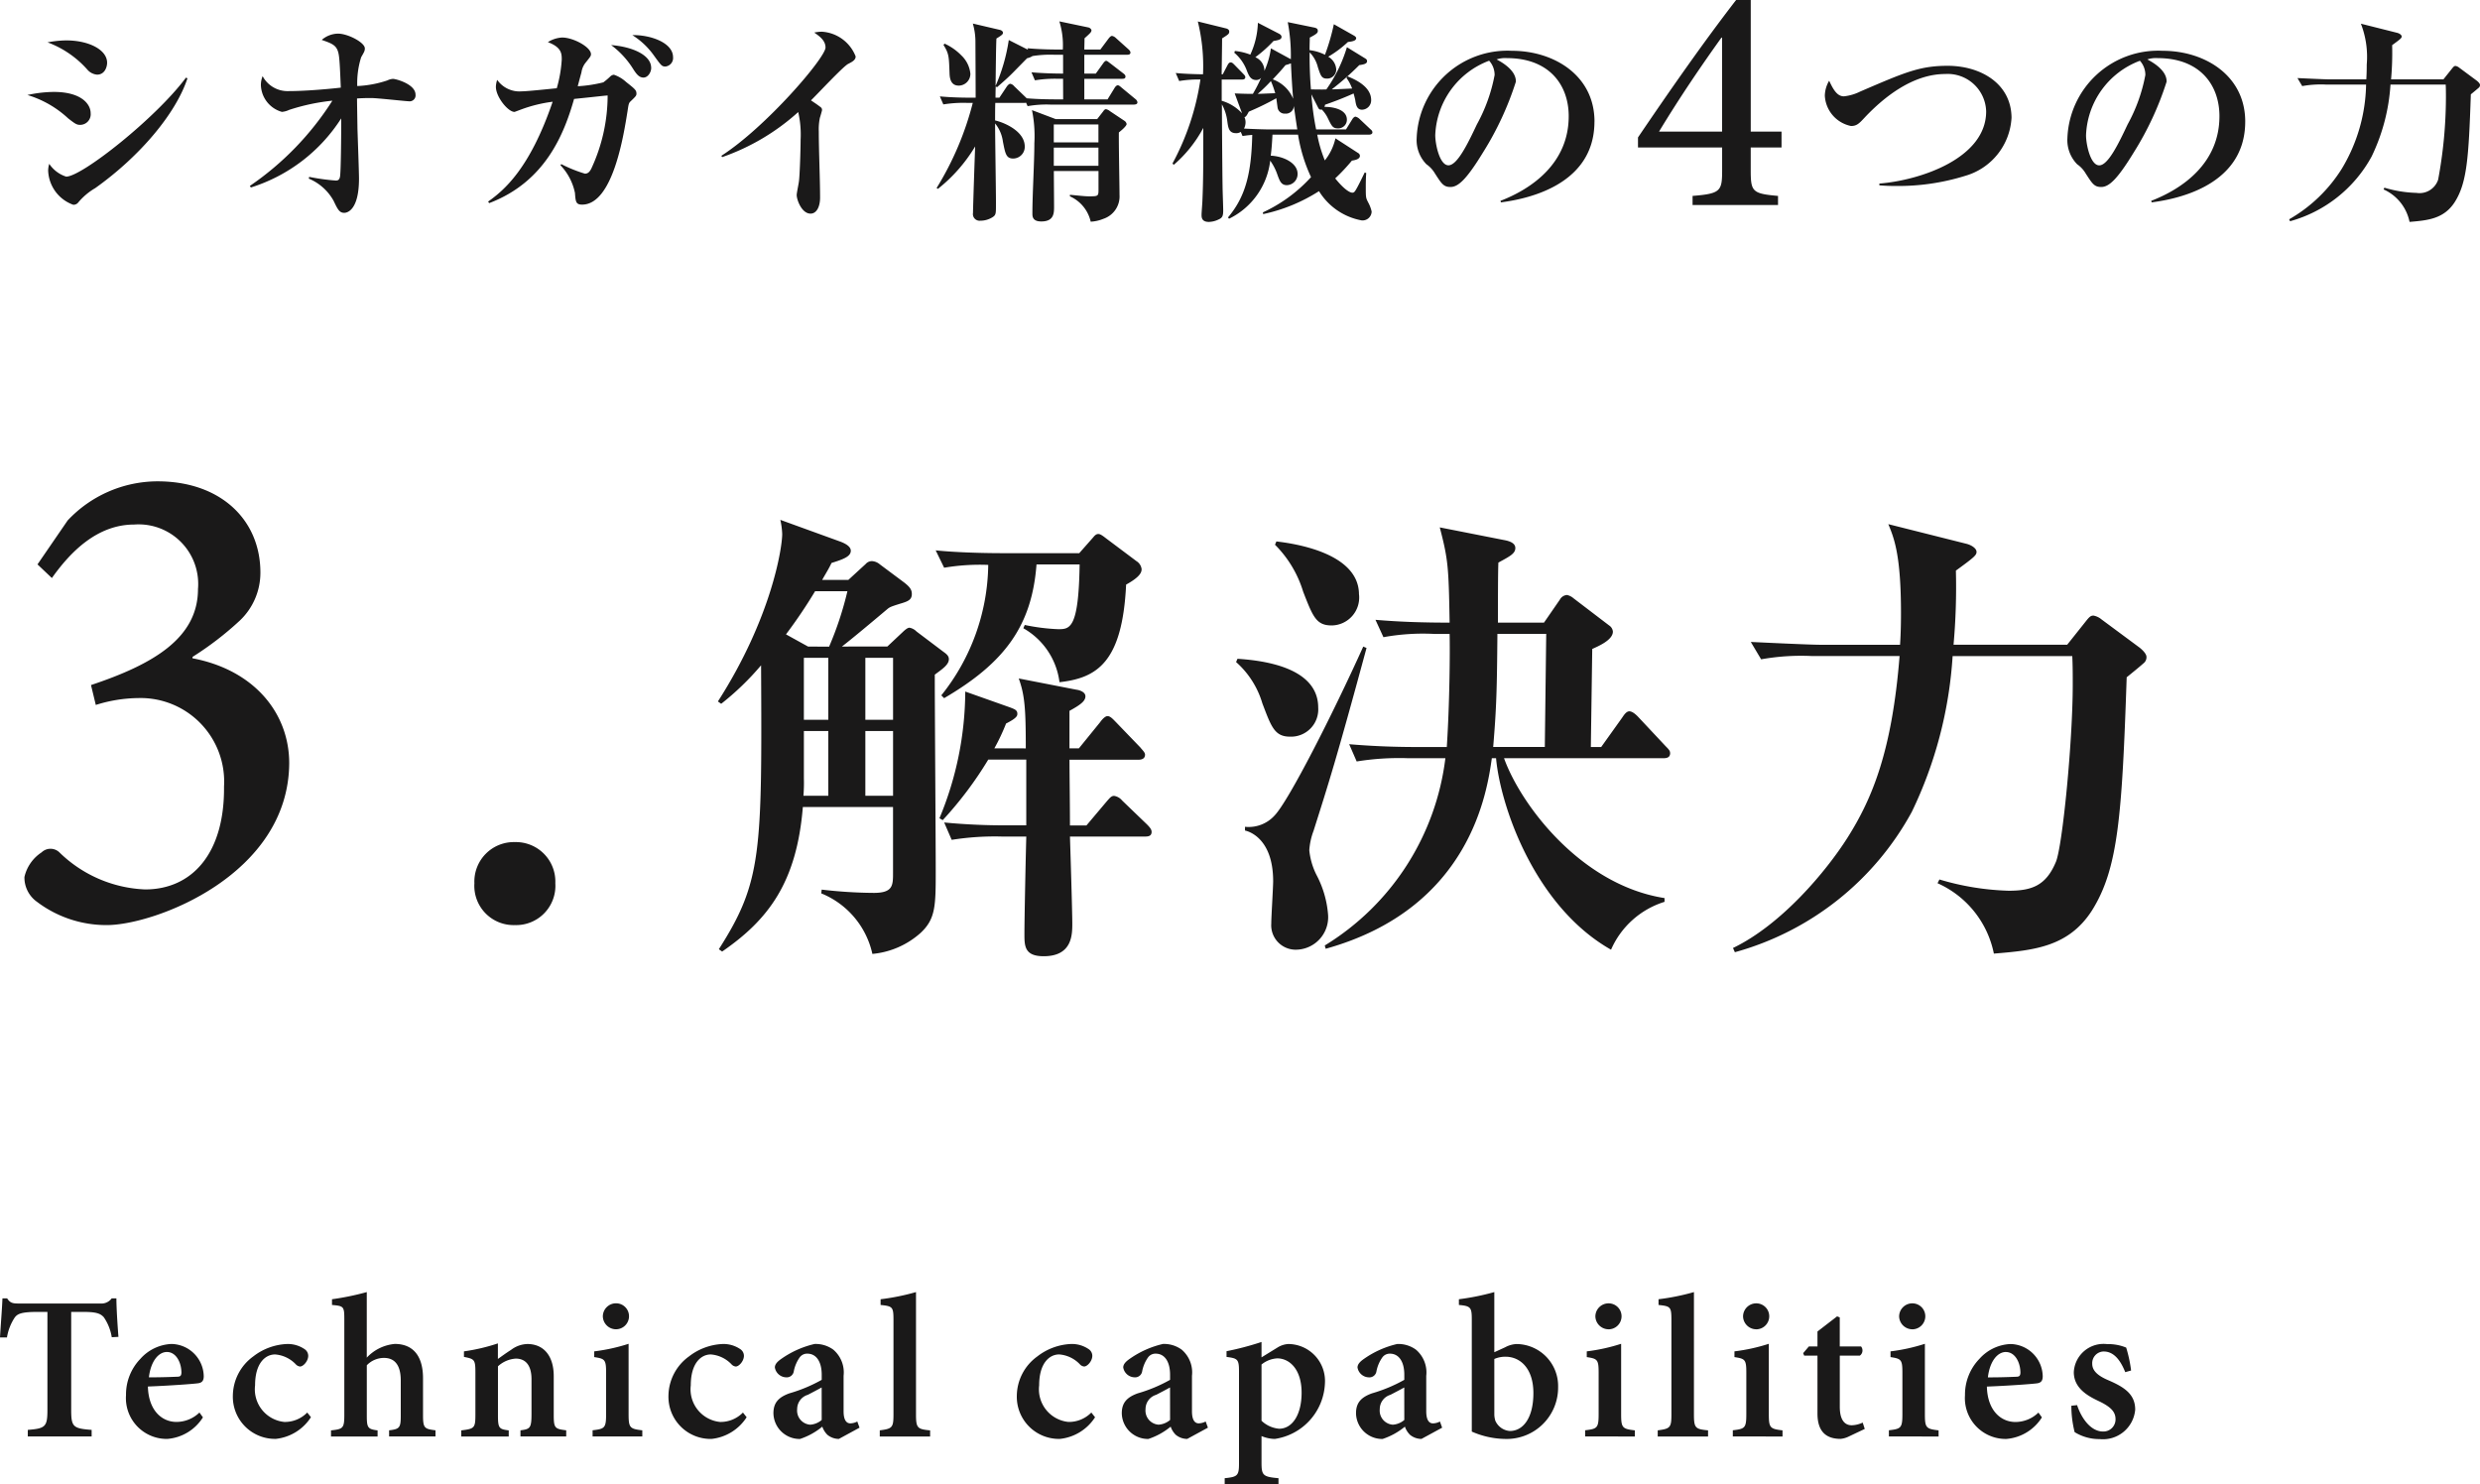 <svg xmlns="http://www.w3.org/2000/svg" width="161.075" height="96.409" viewBox="0 0 161.075 96.409">
  <g id="グループ_244" data-name="グループ 244" transform="translate(0 0)">
    <g id="グループ_252" data-name="グループ 252">
      <path id="パス_263" data-name="パス 263" d="M7.931-12.964c0-.83-1.168-1.449-2.659-1.449a6.8,6.8,0,0,0-1.21.127,6.434,6.434,0,0,1,2.588,1.773.928.928,0,0,0,.633.324C7.776-12.191,7.931-12.683,7.931-12.964Zm5.219,1.013-.1-.042C11.138-9.405,6.3-5.565,5.272-5.565a2.089,2.089,0,0,1-1.1-.83,1.569,1.569,0,0,0-.07.436A2.45,2.45,0,0,0,5.736-3.736a.4.4,0,0,0,.324-.155,4.144,4.144,0,0,1,1.1-.928C10.083-6.9,12.4-9.673,13.15-11.952ZM6.862-9.687c0-.577-.591-1.379-2.391-1.379a8.24,8.24,0,0,0-1.716.2A6.715,6.715,0,0,1,5.4-9.349c.436.338.549.422.774.422A.688.688,0,0,0,6.862-9.687Zm21.1-1.2c0-.689-1.28-1.027-1.463-1.027a.971.971,0,0,0-.366.1,7.151,7.151,0,0,1-1.955.366,5.594,5.594,0,0,1,.253-1.871c.2-.352.239-.408.239-.577,0-.38-1.1-.957-1.744-.957a1.66,1.66,0,0,0-1.055.408c.717.253,1.013.352,1.111,1,.056.352.084,1.055.127,2.1-.985.113-2.391.225-3.39.225a1.832,1.832,0,0,1-1.688-.971,1.549,1.549,0,0,0-.113.577,1.873,1.873,0,0,0,1.365,1.744,1.327,1.327,0,0,0,.464-.127,13.339,13.339,0,0,1,2.814-.6A19.115,19.115,0,0,1,17.2-4.96l.07.1a10.8,10.8,0,0,0,5.866-4.488v.324c0,.464-.014,3.25-.084,3.489-.042.169-.113.225-.267.225a13.806,13.806,0,0,1-1.73-.239l-.028.113a3.287,3.287,0,0,1,1.618,1.449c.267.563.38.774.689.774.211,0,.957-.2.957-2.223,0-.45-.084-2.729-.1-3.25-.014-.971-.028-1.688-.028-1.955.211-.014.492-.028.928-.028.38,0,2.265.211,2.448.211A.385.385,0,0,0,27.963-10.882Zm16.726-2.434c0-.971-1.533-1.463-2.645-1.435a4.944,4.944,0,0,1,1.421,1.35c.45.619.492.689.732.689A.555.555,0,0,0,44.689-13.316Zm-1.421.689c0-.816-1.182-1.365-2.6-1.477a5.666,5.666,0,0,1,1.365,1.449c.239.38.422.661.732.661C43.044-11.994,43.269-12.331,43.269-12.627Zm-.957,1.674c0-.211-.07-.281-.661-.746a2.233,2.233,0,0,0-.8-.478.371.371,0,0,0-.225.1,4.523,4.523,0,0,1-.464.394,8.972,8.972,0,0,1-1.66.253c.028-.127.2-.76.239-.9a1.29,1.29,0,0,1,.239-.591c.324-.408.38-.464.38-.591,0-.464-1.154-1.083-1.871-1.083a1.9,1.9,0,0,0-.928.3c.9.338.9.76.9,1.139a8.439,8.439,0,0,1-.324,1.857c-.324.028-1.913.2-2.279.2a1.769,1.769,0,0,1-1.59-.746,1.506,1.506,0,0,0-.084.45c0,.661.788,1.632,1.21,1.632.014,0,.38-.141.422-.155a9.183,9.183,0,0,1,2.054-.506c-1.491,4.375-3.179,5.768-4.192,6.485l.07.1c3.672-1.393,4.881-4.544,5.514-6.767,1.66-.169,1.843-.2,2.18-.225a11.266,11.266,0,0,1-1.069,4.769c-.113.211-.225.309-.408.309a8.891,8.891,0,0,1-1.533-.619l-.056.07a3.674,3.674,0,0,1,.943,1.8c.042.563.056.76.464.76,2,0,2.7-4.5,2.954-6.091.056-.366.07-.492.169-.591C42.242-10.756,42.312-10.812,42.312-10.953Zm14.236-2.42a2.521,2.521,0,0,0-2.195-1.6,2.63,2.63,0,0,0-.492.056c.324.225.732.506.732.971,0,.661-3.855,5.163-6.767,7.034l.056.084a14.413,14.413,0,0,0,4.938-2.926,6.513,6.513,0,0,1,.155,1.8c0,.6-.056,2.406-.113,2.729-.014.127-.141.732-.141.858,0,.309.324,1.21.9,1.21.394,0,.619-.45.619-1.041,0-1.182-.084-3.095-.084-4.291a3.654,3.654,0,0,1,.07-.886c.014-.042.141-.464.141-.506,0-.127-.056-.169-.155-.239-.183-.141-.38-.267-.563-.394.38-.366,2.068-2.18,2.406-2.363C56.323-13.021,56.548-13.133,56.548-13.372Zm17.6,4.389a.323.323,0,0,0-.155-.211l-.928-.619a.609.609,0,0,0-.253-.127c-.07,0-.127.056-.183.141l-.394.506H69.547L68-9.884a8.336,8.336,0,0,1,.155,2.152c0,1.266-.127,3.292-.127,4.558,0,.183,0,.521.577.521.83,0,.83-.549.83-.971,0-.338-.014-1.941-.014-2.307h2.9v1.168c0,.464,0,.478-.619.478-.281,0-.6-.042-1.238-.1v.1a2.374,2.374,0,0,1,1.351,1.646,2.443,2.443,0,0,0,.816-.183,1.534,1.534,0,0,0,1.055-1.562c0-.577-.056-3.4-.042-4.051C73.838-8.589,74.147-8.857,74.147-8.983Zm-1.829,1.2h-2.9V-8.955h2.9Zm0,1.519h-2.9V-7.45h2.9ZM74.85-10.4a.334.334,0,0,0-.141-.211l-.886-.732c-.113-.1-.183-.155-.253-.155s-.155.084-.211.183l-.45.732H71.4v-1.336h2.462c.1,0,.211-.014.211-.141,0-.07-.028-.127-.141-.211l-.858-.661c-.084-.056-.183-.155-.253-.155s-.141.084-.211.183l-.464.647H71.4v-1.224h2.785c.084,0,.211-.014.211-.141,0-.056-.028-.127-.141-.225l-.8-.717a.509.509,0,0,0-.253-.141c-.084,0-.155.084-.225.169l-.535.717H71.4c0-.1.014-.6.014-.732.38-.338.45-.408.45-.521,0-.056-.084-.155-.2-.183l-1.885-.394a5.226,5.226,0,0,1,.225,1.829h-.3c-.155,0-1.139,0-2-.084l.042.1-1.252-.633a11.726,11.726,0,0,1-.858,2.982c.014-1.013.028-2.631.056-3.081.422-.253.422-.3.422-.38s-.084-.155-.211-.183l-1.744-.408a4.256,4.256,0,0,1,.169,1.2c0,.239.014,2.617.014,3.615h-.324c-.155,0-1.139,0-2-.084l.225.521a8.179,8.179,0,0,1,1.519-.1h.394a19.837,19.837,0,0,1-2.349,5.529l.084.056a10.2,10.2,0,0,0,2.42-2.757c-.028.619-.141,4.037-.141,4.319a.434.434,0,0,0,.478.506,1.486,1.486,0,0,0,.788-.225c.239-.155.225-.239.225-.971s-.056-4.3-.056-5.121a2.339,2.339,0,0,1,.506,1.168c.155.8.211,1.111.675,1.111a.76.76,0,0,0,.746-.774c0-1.041-1.421-1.59-1.927-1.7,0-.169,0-.957.014-1.139h1.871a.434.434,0,0,0,.127-.014l.1.225a6.983,6.983,0,0,1,1.519-.1h5.374C74.724-10.249,74.85-10.263,74.85-10.4Zm-4.825-.183H69.5c-.084,0-1.041,0-1.843-.07-.028-.014-.042-.056-.07-.07l-.746-.717a.416.416,0,0,0-.253-.155c-.07,0-.169.1-.225.183l-.478.717h-.253c0-.127,0-.394.014-.732l.084.056c.352-.309.746-.647,1.139-1.055.647-.661.717-.732.816-.83a.993.993,0,0,0,.352-.141,7.4,7.4,0,0,1,1.421-.084h.563v1.224c-.422,0-1.28-.014-2.054-.084l.225.521a8.178,8.178,0,0,1,1.519-.1h.309ZM64-12.247a1.891,1.891,0,0,0-.577-1.182,3.588,3.588,0,0,0-1.1-.774l-.07.084c.366.577.352.774.394,1.843.014.563.225.8.6.8A.764.764,0,0,0,64-12.247Zm26.109,3.8c0-.084-.042-.127-.141-.211l-.7-.661a.575.575,0,0,0-.253-.141c-.084,0-.169.1-.211.169l-.408.661H86.456a18.087,18.087,0,0,1-.309-2.279l.422.83c.07.141.113.183.253.155a2.079,2.079,0,0,1,.408.591c.253.521.324.633.647.633a.558.558,0,0,0,.577-.563c0-.717-1.027-.844-1.463-.83a.333.333,0,0,0,.042-.141c.45-.155,1.069-.38,1.857-.732.056.2.1.38.113.464.042.281.1.591.436.591a.61.61,0,0,0,.591-.633c0-.914-1.154-1.379-1.533-1.533l-.07.1a2.732,2.732,0,0,1,.366.689c-.6.028-.816.042-1.322.056a18.139,18.139,0,0,0,1.787-1.576c.324-.042.506-.1.506-.253,0-.127-.084-.155-.169-.211l-1.139-.7a9.4,9.4,0,0,1-1.336,2.743c-.267.014-.689,0-1,0-.056-.619-.1-1.7-.084-2.406a2.086,2.086,0,0,1,.535.971c.183.549.239.732.591.732a.587.587,0,0,0,.6-.591,1.015,1.015,0,0,0-.521-.83,7.015,7.015,0,0,0,1.28-.957c.394-.042.535-.113.535-.253,0-.07-.084-.127-.155-.169l-1.294-.732a13.691,13.691,0,0,1-.577,1.984,3.049,3.049,0,0,0-1-.3c0-.45.014-.563.014-.816.492-.253.521-.324.521-.436s-.042-.183-.281-.225L84.613-15.6a11.619,11.619,0,0,1,.2,2.42.179.179,0,0,0-.084-.056l-1.21-.661a5.247,5.247,0,0,1-.422,1.463.954.954,0,0,0-.591-.886,8.353,8.353,0,0,0,1.182-1.055c.338-.056.521-.1.521-.267,0-.113-.113-.183-.2-.225l-1.336-.689a5.251,5.251,0,0,1-.492,2.068,3.777,3.777,0,0,0-1-.239l-.042.113a2.807,2.807,0,0,1,.844,1.238c.1.225.211.535.577.535a.411.411,0,0,0,.324-.141,10.644,10.644,0,0,1-.535,1.041c-.267,0-.521,0-1.182-.028l.478,1.294a2.877,2.877,0,0,0-1.322-.816v-1.379h1.322c.1,0,.211-.028.211-.155,0-.1-.084-.155-.127-.211l-.577-.591c-.113-.113-.155-.155-.253-.155s-.155.1-.2.183l-.309.591h-.07c0-.141.014-.914.014-1.069.014-.971.014-1.083.014-1.266.422-.267.464-.3.464-.45,0-.1-.084-.169-.211-.2l-1.829-.45a12.175,12.175,0,0,1,.338,3.432c-.957-.014-1.491-.056-1.773-.084l.225.521a7.5,7.5,0,0,1,1.379-.1,16.5,16.5,0,0,1-1.815,5.458l.084.084A8.357,8.357,0,0,0,79.127-8.73c0,2.363,0,3.418-.056,4.7,0,.127-.056.788-.056.943s0,.464.478.464a1.527,1.527,0,0,0,.647-.169c.225-.1.281-.225.281-.577,0-.225-.042-1.336-.042-1.59-.014-.746-.042-4.459-.042-5.3a3.04,3.04,0,0,1,.352,1.111c.056.422.113.76.563.76a.509.509,0,0,0,.309-.084l.113.267c.141-.014.267-.042.633-.07-.056,2.462-.422,4-1.576,5.36l.07.084a4.81,4.81,0,0,0,2.673-3.77,3.507,3.507,0,0,1,.478.943c.141.38.239.647.6.647a.719.719,0,0,0,.7-.732c0-.732-.971-1.154-1.744-1.182.056-.422.084-.816.113-1.365h1.66a10.319,10.319,0,0,0,.844,2.757A9.73,9.73,0,0,1,83-3.244l.014.113a10.953,10.953,0,0,0,3.629-1.491,4.12,4.12,0,0,0,2.771,1.9.59.59,0,0,0,.647-.577,2.169,2.169,0,0,0-.225-.591c-.155-.309-.155-.309-.155-1.055,0-.408.014-.647.028-.858l-.1-.028c-.211.436-.338.7-.478.957-.155.281-.2.352-.324.352s-.478-.141-1.111-.928a12.485,12.485,0,0,0,1.083-1.154c.169-.028.521-.084.521-.309a.212.212,0,0,0-.113-.183l-1.477-.957a3.52,3.52,0,0,1-.689,1.435,8.489,8.489,0,0,1-.492-1.674H89.9C89.987-8.294,90.114-8.322,90.114-8.449Zm-4.881-.183H83.446c-.2,0-.858-.014-1.674-.056a.906.906,0,0,0,.1-.408.87.87,0,0,0-.07-.338c.07-.014.113-.028.281-.352a17.868,17.868,0,0,0,1.787-.872c.014.1.07.521.084.619a.46.46,0,0,0,.492.38.517.517,0,0,0,.563-.506C85.049-9.884,85.106-9.448,85.232-8.632Zm-.267-2a2.266,2.266,0,0,0-1.322-1.252c.478-.506.619-.675.83-.928a2.571,2.571,0,0,0,.352-.113C84.852-12.233,84.895-11.4,84.965-10.629ZM83.8-10.981c-.141,0-1.041.042-1.139.042a10.261,10.261,0,0,0,.858-.83A6.117,6.117,0,0,1,83.8-10.981Zm20.736,1.843c0-3.01-2.645-4.6-5.36-4.6a5.9,5.9,0,0,0-6.19,5.669,2.239,2.239,0,0,0,.633,1.7,1.9,1.9,0,0,1,.549.591c.436.675.563.886,1.013.886.492,0,1.027-.464,2.11-2.237a20.057,20.057,0,0,0,2.138-4.6c0-.183,0-.788-1.252-1.449a1.756,1.756,0,0,1,.675-.084c2.729,0,4.009,1.73,4.009,3.77,0,3.039-2.363,4.7-4.431,5.5l.028.1C99.581-4.046,104.533-4.749,104.533-9.138Zm-6.485-3.039a10.753,10.753,0,0,1-1.154,3.221C96.318-7.731,95.628-6.3,95.051-6.3s-.858-1.379-.858-1.955a5.388,5.388,0,0,1,3.5-4.839A1.364,1.364,0,0,1,98.048-12.177Zm18.633,4.72V-8.491h-2v-8.546h-.95c-2.152,2.785-4.326,5.908-6.373,8.926v.654h5.465V-6c0,1.372-.084,1.54-1.92,1.688v.591h5.55v-.591c-1.667-.148-1.773-.274-1.773-1.667V-7.457Zm-3.862-1.034h-4.094c1.393-2.3,2.764-4.3,4.051-6.1h.042Zm18.8-.872c0-2.251-2.012-3.4-4.15-3.4-1.829,0-2.8.436-5.683,1.674a3.083,3.083,0,0,1-1.055.309c-.436,0-.689-.436-.957-1.013a1.99,1.99,0,0,0-.281.971,2.125,2.125,0,0,0,1.7,1.969c.38,0,.535-.169.914-.577,1.224-1.294,3.095-2.8,5.205-2.8A2.5,2.5,0,0,1,129.974-9.8c0,3.039-4.262,4.473-6.935,4.685V-5c.478.042.886.042,1.041.042a14.628,14.628,0,0,0,4.544-.661A4.159,4.159,0,0,0,131.62-9.363Zm15.179.225c0-3.01-2.645-4.6-5.36-4.6a5.9,5.9,0,0,0-6.19,5.669,2.239,2.239,0,0,0,.633,1.7,1.9,1.9,0,0,1,.549.591c.436.675.563.886,1.013.886.492,0,1.027-.464,2.11-2.237a20.057,20.057,0,0,0,2.138-4.6c0-.183,0-.788-1.252-1.449a1.756,1.756,0,0,1,.675-.084c2.729,0,4.009,1.73,4.009,3.77,0,3.039-2.363,4.7-4.431,5.5l.028.1C141.847-4.046,146.8-4.749,146.8-9.138Zm-6.485-3.039a10.753,10.753,0,0,1-1.154,3.221c-.577,1.224-1.266,2.659-1.843,2.659s-.858-1.379-.858-1.955a5.388,5.388,0,0,1,3.5-4.839A1.364,1.364,0,0,1,140.314-12.177Zm21.734.661c0-.1-.141-.225-.211-.281l-1.139-.844a.521.521,0,0,0-.239-.113c-.084,0-.127.042-.239.183l-.549.689h-3.4a19.424,19.424,0,0,0,.07-2.223c.563-.408.619-.464.619-.563s-.141-.2-.3-.239l-2.349-.591a5.95,5.95,0,0,1,.38,2.659c0,.45-.014.746-.028.957h-2.391c-.324,0-1.773-.07-2.082-.084l.309.521a6.822,6.822,0,0,1,1.519-.1h2.631A10.945,10.945,0,0,1,153.087-6.1a9.713,9.713,0,0,1-3.432,3.306l.056.127a8.656,8.656,0,0,0,5.3-4.206,12.535,12.535,0,0,0,1.224-4.67h3.587c.014.3.014.563.014.858a29.38,29.38,0,0,1-.506,5.318,1.274,1.274,0,0,1-1.407.858,7.962,7.962,0,0,1-2.082-.338l-.056.113a2.945,2.945,0,0,1,1.688,2.11c1.2-.1,2.237-.2,2.94-1.294.788-1.252.9-2.842,1.041-6.992.141-.113.366-.3.506-.422A.227.227,0,0,0,162.048-11.515Z" transform="translate(-0.974 17.037)" fill="#1a1919"/>
      <path id="パス_264" data-name="パス 264" d="M4.288-29.914c1.2-1.693,2.94-3.475,5.346-3.475A3.869,3.869,0,0,1,13.777-29.2c0,3.207-2.94,4.9-6.949,6.237l.312,1.292A9.415,9.415,0,0,1,9.9-22.118a5.427,5.427,0,0,1,5.568,5.747c.045,4.366-2.094,6.682-5.123,6.682a8.441,8.441,0,0,1-5.568-2.406.834.834,0,0,0-1.158,0,2.6,2.6,0,0,0-1.114,1.6,1.93,1.93,0,0,0,.8,1.6A7.472,7.472,0,0,0,7.852-7.373c3.118,0,11.805-3.252,11.85-10.513,0-3.252-2.272-6.058-6.281-6.816v-.089a20.747,20.747,0,0,0,3.074-2.361,4.275,4.275,0,0,0,1.336-3.118c0-3.43-2.584-5.925-6.682-5.925a8.029,8.029,0,0,0-5.836,2.539L3.353-30.8ZM34.358-7.373a2.55,2.55,0,0,0,2.628-2.717,2.563,2.563,0,0,0-2.628-2.673A2.563,2.563,0,0,0,31.73-10.09,2.55,2.55,0,0,0,34.358-7.373ZM55.6-25.464c.671-.518,1.981-1.615,2.957-2.438.152-.122.213-.152.792-.335.518-.152.792-.244.792-.64,0-.274-.122-.457-.518-.762L58.066-30.8a.865.865,0,0,0-.518-.213.537.537,0,0,0-.4.183l-1.128,1.036H54.317c.366-.64.4-.671.61-1.1.792-.244,1.25-.427,1.25-.792,0-.274-.335-.457-.64-.579L51.6-33.693a5.036,5.036,0,0,1,.122.914c0,.914-.7,5.456-4.176,10.881l.213.152a17.652,17.652,0,0,0,2.591-2.5c.061,12.161.061,14.051-2.743,18.44l.213.152c3.018-2.073,4.846-4.511,5.243-9.388H58.92v4.267c0,.823,0,1.311-1.25,1.311a30.539,30.539,0,0,1-3.383-.213l-.03.244A5.522,5.522,0,0,1,57.579-5.5a5.438,5.438,0,0,0,3.139-1.372c.975-.914.975-1.768.975-4.084,0-1.92-.061-10.516-.061-12.283v-.4c.488-.366.914-.64.914-1.006,0-.213-.152-.335-.366-.488l-1.737-1.311a.847.847,0,0,0-.457-.244c-.122,0-.3.152-.427.274l-1.006.945Zm-.884.732v4.023H53.129v-4.023Zm4.206,0v4.023h-1.8v-4.023Zm0,8.961h-1.8v-4.206h1.8Zm-4.206,0H53.1a9.9,9.9,0,0,0,.03-1.128v-3.078h1.585ZM53.4-25.464l-1.433-.792a32.408,32.408,0,0,0,1.89-2.8h2.1a21.777,21.777,0,0,1-1.189,3.6Zm13.685,2.073c.4,1.1.457,2.042.457,4.541H65.5a13.357,13.357,0,0,0,.762-1.615c.732-.366.732-.518.732-.64,0-.244-.213-.3-.457-.4l-2.926-1.036a21.538,21.538,0,0,1-1.676,8.23l.213.122a24.156,24.156,0,0,0,2.957-3.932h2.469v4.267H66.57a41.111,41.111,0,0,1-4.328-.183l.488,1.128a17.72,17.72,0,0,1,3.292-.213h1.554c-.03.914-.122,5.3-.122,6.309,0,.792,0,1.463,1.25,1.463,1.859,0,1.859-1.4,1.859-2.134,0-.792-.122-4.724-.152-5.639h4.846c.183,0,.457,0,.457-.3,0-.152-.091-.274-.3-.488l-1.615-1.554a.845.845,0,0,0-.518-.3c-.183,0-.274.122-.488.366l-1.311,1.554H70.411c0-1.4-.03-3.353-.03-4.267h4.45c.183,0,.457-.03.457-.335,0-.152-.213-.335-.3-.457l-1.615-1.676c-.152-.152-.335-.366-.518-.366s-.4.274-.488.4L70.99-18.85h-.61v-2.438c.732-.4,1.036-.64,1.036-.945,0-.274-.366-.4-.579-.427Zm-1.006-8.138c-1.89,0-3.536-.091-4.389-.183l.549,1.128a13.945,13.945,0,0,1,2.865-.183,13.809,13.809,0,0,1-3.048,8.473l.183.183c3.962-2.316,5.7-4.724,6-8.687h2.8c-.061,4.206-.64,4.206-1.4,4.206a12.952,12.952,0,0,1-2.164-.274l-.091.213a4.691,4.691,0,0,1,2.347,3.505c2.408-.274,4.084-1.25,4.328-6.34.945-.518,1.006-.823,1.006-1.006a.713.713,0,0,0-.335-.518l-1.951-1.463c-.122-.091-.366-.3-.518-.3-.122,0-.213.061-.335.213l-.914,1.036Zm43.312,12.984c0-.152-.091-.244-.3-.457l-1.8-1.92c-.091-.091-.335-.335-.549-.335-.183,0-.335.213-.457.4l-1.372,1.92h-.671l.091-6.37c.4-.183,1.341-.579,1.341-1.128a.532.532,0,0,0-.244-.4L103.116-28.6a.939.939,0,0,0-.427-.213.573.573,0,0,0-.457.3L101.2-27.018H98.208c0-1.067,0-3.383.03-3.9.732-.4,1.1-.579,1.1-.945,0-.244-.213-.427-.732-.518l-4.176-.823c.549,2.1.579,2.591.64,6.187-1.89,0-3.383-.061-4.816-.183l.518,1.128a14.367,14.367,0,0,1,3.292-.213h1.006c.03,1.128,0,4.572-.183,7.346H92.874c-1.433,0-2.9-.061-4.328-.183L89.034-18a17.154,17.154,0,0,1,3.292-.213h2.469A16.62,16.62,0,0,1,86.961-6.048l.061.213C96.44-8.456,97.507-16.076,97.812-18.21h.274c.274,3.048,2.469,9.6,7.468,12.436a5.6,5.6,0,0,1,3.475-3.109v-.244c-5.456-.853-9.357-6.1-10.424-9.083h10.3C109.09-18.21,109.394-18.21,109.394-18.545Zm-8.047-7.742-.091,7.346H97.9c.213-2.56.244-3.688.274-7.346Zm-12.161-2.56c0-2.743-4.328-3.322-5.364-3.444l-.091.213a7.308,7.308,0,0,1,1.829,3.048c.64,1.646.853,2.195,1.859,2.195A1.812,1.812,0,0,0,89.186-28.847ZM86.535-21.5c0-2.743-3.932-3.078-5.243-3.17l-.091.213a5.752,5.752,0,0,1,1.707,2.682c.579,1.524.792,2.164,1.8,2.164A1.77,1.77,0,0,0,86.535-21.5Zm3.139-3.871-.213-.091c-1.981,4.389-4.846,10.028-5.761,10.973a2.267,2.267,0,0,1-1.92.732v.244c.152.03,1.829.427,1.829,3.292,0,.4-.122,2.316-.122,2.743A1.587,1.587,0,0,0,85.1-5.774,2.113,2.113,0,0,0,87.175-8.06a6.606,6.606,0,0,0-.762-2.591,4.574,4.574,0,0,1-.457-1.585,4.367,4.367,0,0,1,.274-1.25C87.205-16.564,87.693-18.057,89.674-25.372Zm50.657.579c0-.213-.3-.488-.457-.61l-2.469-1.829a1.13,1.13,0,0,0-.518-.244c-.183,0-.274.091-.518.4l-1.189,1.494H127.8a42.107,42.107,0,0,0,.152-4.816c1.219-.884,1.341-1.006,1.341-1.219s-.3-.427-.64-.518l-5.09-1.28c.366.884.823,1.981.823,5.761,0,.975-.03,1.615-.061,2.073h-5.182c-.7,0-3.84-.152-4.511-.183l.671,1.128a14.782,14.782,0,0,1,3.292-.213h5.7c-.488,6.1-1.737,9.2-3.383,11.8-1.372,2.164-4.267,5.639-7.437,7.163l.122.274a18.754,18.754,0,0,0,11.491-9.113,27.16,27.16,0,0,0,2.652-10.119h7.772c.03.64.03,1.219.03,1.859,0,3.688-.671,10.546-1.1,11.521-.64,1.524-1.554,1.859-3.048,1.859a17.251,17.251,0,0,1-4.511-.732l-.122.244a6.38,6.38,0,0,1,3.658,4.572c2.591-.213,4.846-.427,6.37-2.8,1.707-2.713,1.951-6.157,2.256-15.148.3-.244.792-.64,1.1-.914A.492.492,0,0,0,140.331-24.793Z" transform="translate(-0.918 67.458)" fill="#1a1919"/>
      <path id="パス_265" data-name="パス 265" d="M8.169-9.092c-.066-.824-.133-1.926-.133-2.5H7.73A.821.821,0,0,1,7-11.258H1.685c-.372,0-.545-.027-.744-.332H.635C.609-10.9.529-9.956.476-9.052H.928a3.31,3.31,0,0,1,.5-1.289c.186-.252.438-.372,1.528-.372h.6v6.364c0,1.1-.133,1.209-1.275,1.3v.425H6.428v-.425C5.219-3.14,5.1-3.246,5.1-4.349v-6.364h.717c.864,0,1.156.08,1.4.345a3.183,3.183,0,0,1,.518,1.3ZM13.43-4.177a2.158,2.158,0,0,1-1.488.611c-.943,0-1.82-.731-1.86-2.3,1.4-.053,3.029-.173,3.268-.213.279-.04.359-.2.359-.465a2.136,2.136,0,0,0-2.1-2.086A2.865,2.865,0,0,0,9.6-7.671,3.339,3.339,0,0,0,8.66-5.306a2.65,2.65,0,0,0,2.684,2.843,3.007,3.007,0,0,0,2.312-1.4ZM11.317-8.109c.585,0,.943.664.943,1.355-.013.213-.093.252-.306.252-.611.027-1.2.04-1.807.04C10.268-7.511,10.773-8.109,11.317-8.109Zm9.114,3.933a2.033,2.033,0,0,1-1.488.611,2.129,2.129,0,0,1-1.9-2.378c0-1.422.651-2.006,1.3-2.006a2.069,2.069,0,0,1,1.342.638.435.435,0,0,0,.279.146c.2,0,.518-.332.531-.678a.522.522,0,0,0-.239-.452A1.93,1.93,0,0,0,19.1-8.627a3.823,3.823,0,0,0-2.166.8A3.189,3.189,0,0,0,15.6-5.266a2.735,2.735,0,0,0,2.8,2.8,3.094,3.094,0,0,0,2.272-1.408Zm8.33,1.554v-.4c-.717-.093-.81-.133-.81-.983V-6.4c0-1.515-.7-2.232-1.833-2.232a2.835,2.835,0,0,0-1.82.89V-12a17.493,17.493,0,0,1-2.259.465v.372c.757.066.8.093.8.917V-4c0,.85-.093.9-.864.983v.4H25v-.4c-.638-.08-.7-.173-.7-.957V-7.246a1.542,1.542,0,0,1,1.116-.478c.651,0,1.089.412,1.089,1.461v2.285c0,.784-.066.877-.757.957v.4Zm8.49,0v-.4c-.731-.093-.81-.133-.81-1V-6.541c0-1.315-.651-2.086-1.714-2.086a1.834,1.834,0,0,0-1.063.385c-.319.2-.585.4-.85.585v-1.01a12.311,12.311,0,0,1-2.205.518v.359c.678.133.744.173.744,1v2.75c0,.877-.066.917-.917,1.023v.4h3.082v-.4c-.624-.08-.7-.133-.7-.983V-7.179a1.886,1.886,0,0,1,1.156-.5c.611,0,1.023.4,1.023,1.342V-4.11c0,.943-.08,1.01-.717,1.089v.4Zm3.215-6.962a.848.848,0,0,0,.864-.837.839.839,0,0,0-.85-.85.856.856,0,0,0-.85.85A.86.86,0,0,0,40.467-9.584Zm1.727,6.962v-.4c-.824-.093-.89-.173-.89-1.076V-8.641a11.878,11.878,0,0,1-2.232.492v.372c.691.106.771.159.771,1.01V-4.1c0,.93-.08.983-.877,1.076v.4Zm6.537-1.554a2.033,2.033,0,0,1-1.488.611,2.129,2.129,0,0,1-1.9-2.378c0-1.422.651-2.006,1.3-2.006a2.069,2.069,0,0,1,1.342.638.435.435,0,0,0,.279.146c.2,0,.518-.332.531-.678a.522.522,0,0,0-.239-.452A1.93,1.93,0,0,0,47.4-8.627a3.823,3.823,0,0,0-2.166.8,3.189,3.189,0,0,0-1.342,2.564,2.735,2.735,0,0,0,2.8,2.8A3.094,3.094,0,0,0,48.97-3.871Zm7.573.983-.146-.4a1.038,1.038,0,0,1-.452.12c-.226,0-.438-.173-.438-.784v-2.3a1.944,1.944,0,0,0-.664-1.7,1.94,1.94,0,0,0-1.222-.372,6.162,6.162,0,0,0-2.126.943c-.292.2-.452.372-.452.585a.766.766,0,0,0,.731.638.462.462,0,0,0,.5-.4,2.318,2.318,0,0,1,.385-.9A.592.592,0,0,1,52.916-8c.558,0,.93.492.93,1.368V-6.3a9.841,9.841,0,0,1-2.1.877c-.7.252-1.036.611-1.036,1.289a1.7,1.7,0,0,0,1.727,1.674,4.475,4.475,0,0,0,1.448-.8,1.362,1.362,0,0,0,.332.531,1.17,1.17,0,0,0,.744.266Zm-2.458-.5a1.28,1.28,0,0,1-.744.306.917.917,0,0,1-.85-1.01.967.967,0,0,1,.691-.93c.279-.146.638-.332.9-.478Zm7.042,1.076v-.4c-.824-.08-.917-.146-.917-1.036V-12a14.965,14.965,0,0,1-2.3.465v.372c.771.08.837.12.837.957v6.151c0,.864-.08.93-.89,1.036v.4ZM71.357-4.177a2.033,2.033,0,0,1-1.488.611,2.129,2.129,0,0,1-1.9-2.378c0-1.422.651-2.006,1.3-2.006a2.069,2.069,0,0,1,1.342.638.435.435,0,0,0,.279.146c.2,0,.518-.332.531-.678a.522.522,0,0,0-.239-.452,1.93,1.93,0,0,0-1.156-.332,3.823,3.823,0,0,0-2.166.8,3.189,3.189,0,0,0-1.342,2.564,2.735,2.735,0,0,0,2.8,2.8A3.094,3.094,0,0,0,71.6-3.871Zm7.573.983-.146-.4a1.038,1.038,0,0,1-.452.12c-.226,0-.438-.173-.438-.784v-2.3a1.944,1.944,0,0,0-.664-1.7,1.94,1.94,0,0,0-1.222-.372,6.162,6.162,0,0,0-2.126.943c-.292.2-.452.372-.452.585a.766.766,0,0,0,.731.638.462.462,0,0,0,.5-.4,2.318,2.318,0,0,1,.385-.9A.592.592,0,0,1,75.542-8c.558,0,.93.492.93,1.368V-6.3a9.841,9.841,0,0,1-2.1.877c-.7.252-1.036.611-1.036,1.289a1.7,1.7,0,0,0,1.727,1.674,4.475,4.475,0,0,0,1.448-.8,1.362,1.362,0,0,0,.332.531,1.17,1.17,0,0,0,.744.266Zm-2.458-.5a1.28,1.28,0,0,1-.744.306.917.917,0,0,1-.85-1.01.967.967,0,0,1,.691-.93c.279-.146.638-.332.9-.478Zm5.939-4.066v-1a18.738,18.738,0,0,1-2.272.6v.372c.717.093.81.146.81.93V-.895c0,.81-.08.9-.93.983v.4h3.494v-.4C82.491,0,82.411-.1,82.411-.948v-1.7a2.322,2.322,0,0,0,.864.186A3.808,3.808,0,0,0,86.53-6.076a2.4,2.4,0,0,0-2.378-2.551,1.493,1.493,0,0,0-.7.226Zm0,.465a1.777,1.777,0,0,1,1.023-.4c.757,0,1.581.664,1.581,2.232,0,1.422-.6,2.338-1.461,2.338a1.889,1.889,0,0,1-1.143-.518ZM94.143-3.193,94-3.592a1.038,1.038,0,0,1-.452.12c-.226,0-.438-.173-.438-.784v-2.3a1.944,1.944,0,0,0-.664-1.7,1.94,1.94,0,0,0-1.222-.372,6.162,6.162,0,0,0-2.126.943c-.292.2-.452.372-.452.585a.766.766,0,0,0,.731.638.462.462,0,0,0,.5-.4,2.318,2.318,0,0,1,.385-.9A.592.592,0,0,1,90.755-8c.558,0,.93.492.93,1.368V-6.3a9.841,9.841,0,0,1-2.1.877c-.7.252-1.036.611-1.036,1.289a1.7,1.7,0,0,0,1.727,1.674,4.475,4.475,0,0,0,1.448-.8,1.362,1.362,0,0,0,.332.531,1.17,1.17,0,0,0,.744.266Zm-2.458-.5a1.28,1.28,0,0,1-.744.306.917.917,0,0,1-.85-1.01.967.967,0,0,1,.691-.93c.279-.146.638-.332.9-.478Zm5.846-4.4V-12a16.019,16.019,0,0,1-2.3.465v.372c.784.066.837.173.837.957v7.267a5.554,5.554,0,0,0,2.192.478,3.338,3.338,0,0,0,3.415-3.375,2.728,2.728,0,0,0-2.7-2.79,1.731,1.731,0,0,0-.744.213Zm0,.438a1.792,1.792,0,0,1,.731-.146c.93,0,1.807.731,1.807,2.365,0,1.608-.664,2.458-1.528,2.458a1.119,1.119,0,0,1-.943-.664,1.411,1.411,0,0,1-.066-.452Zm7.4-1.926a.848.848,0,0,0,.864-.837.839.839,0,0,0-.85-.85.856.856,0,0,0-.85.85A.86.86,0,0,0,104.931-9.584Zm1.727,6.962v-.4c-.824-.093-.89-.173-.89-1.076V-8.641a11.878,11.878,0,0,1-2.232.492v.372c.691.106.771.159.771,1.01V-4.1c0,.93-.08.983-.877,1.076v.4Zm4.756,0v-.4c-.824-.08-.917-.146-.917-1.036V-12a14.965,14.965,0,0,1-2.3.465v.372c.771.08.837.12.837.957v6.151c0,.864-.08.93-.89,1.036v.4Zm3.109-6.962a.848.848,0,0,0,.864-.837.839.839,0,0,0-.85-.85.856.856,0,0,0-.85.85A.86.86,0,0,0,114.524-9.584Zm1.727,6.962v-.4c-.824-.093-.89-.173-.89-1.076V-8.641a11.878,11.878,0,0,1-2.232.492v.372c.691.106.771.159.771,1.01V-4.1c0,.93-.08.983-.877,1.076v.4Zm5.341-.492-.133-.412a1.782,1.782,0,0,1-.717.173c-.292,0-.771-.146-.771-1.2V-7.87h1.3a.415.415,0,0,0,.08-.6h-1.382v-1.887l-.173-.066-1.275.983v.97h-.558l-.372.438.066.159h.864v3.76c0,1.156.545,1.647,1.5,1.647a1.526,1.526,0,0,0,.545-.159Zm3.069-6.47a.848.848,0,0,0,.864-.837.839.839,0,0,0-.85-.85.856.856,0,0,0-.85.85A.86.86,0,0,0,124.661-9.584Zm1.727,6.962v-.4c-.824-.093-.89-.173-.89-1.076V-8.641a11.878,11.878,0,0,1-2.232.492v.372c.691.106.771.159.771,1.01V-4.1c0,.93-.08.983-.877,1.076v.4Zm6.484-1.554a2.158,2.158,0,0,1-1.488.611c-.943,0-1.82-.731-1.86-2.3,1.4-.053,3.029-.173,3.268-.213.279-.04.359-.2.359-.465a2.136,2.136,0,0,0-2.1-2.086,2.865,2.865,0,0,0-2.006.957,3.339,3.339,0,0,0-.943,2.365,2.65,2.65,0,0,0,2.684,2.843,3.007,3.007,0,0,0,2.312-1.4Zm-2.112-3.933c.585,0,.943.664.943,1.355-.013.213-.093.252-.306.252-.611.027-1.2.04-1.807.04C129.71-7.511,130.214-8.109,130.759-8.109Zm8.131,1.2a8.771,8.771,0,0,0-.319-1.488,3.046,3.046,0,0,0-1.236-.226,1.934,1.934,0,0,0-2.166,1.82c0,1.1,1.01,1.594,1.687,1.913.757.372,1.023.691,1.023,1.143a.786.786,0,0,1-.81.8c-.8,0-1.408-.864-1.687-1.714l-.372.04a6.959,6.959,0,0,0,.213,1.714,3.027,3.027,0,0,0,1.621.452,2.1,2.1,0,0,0,2.312-1.913c0-1-.7-1.461-1.754-1.913-.651-.279-1.036-.6-1.036-1.063a.756.756,0,0,1,.744-.8c.638,0,1.076.531,1.4,1.342Z" transform="translate(-0.476 95.922)" fill="#1a1919"/>
    </g>
  </g>
</svg>
